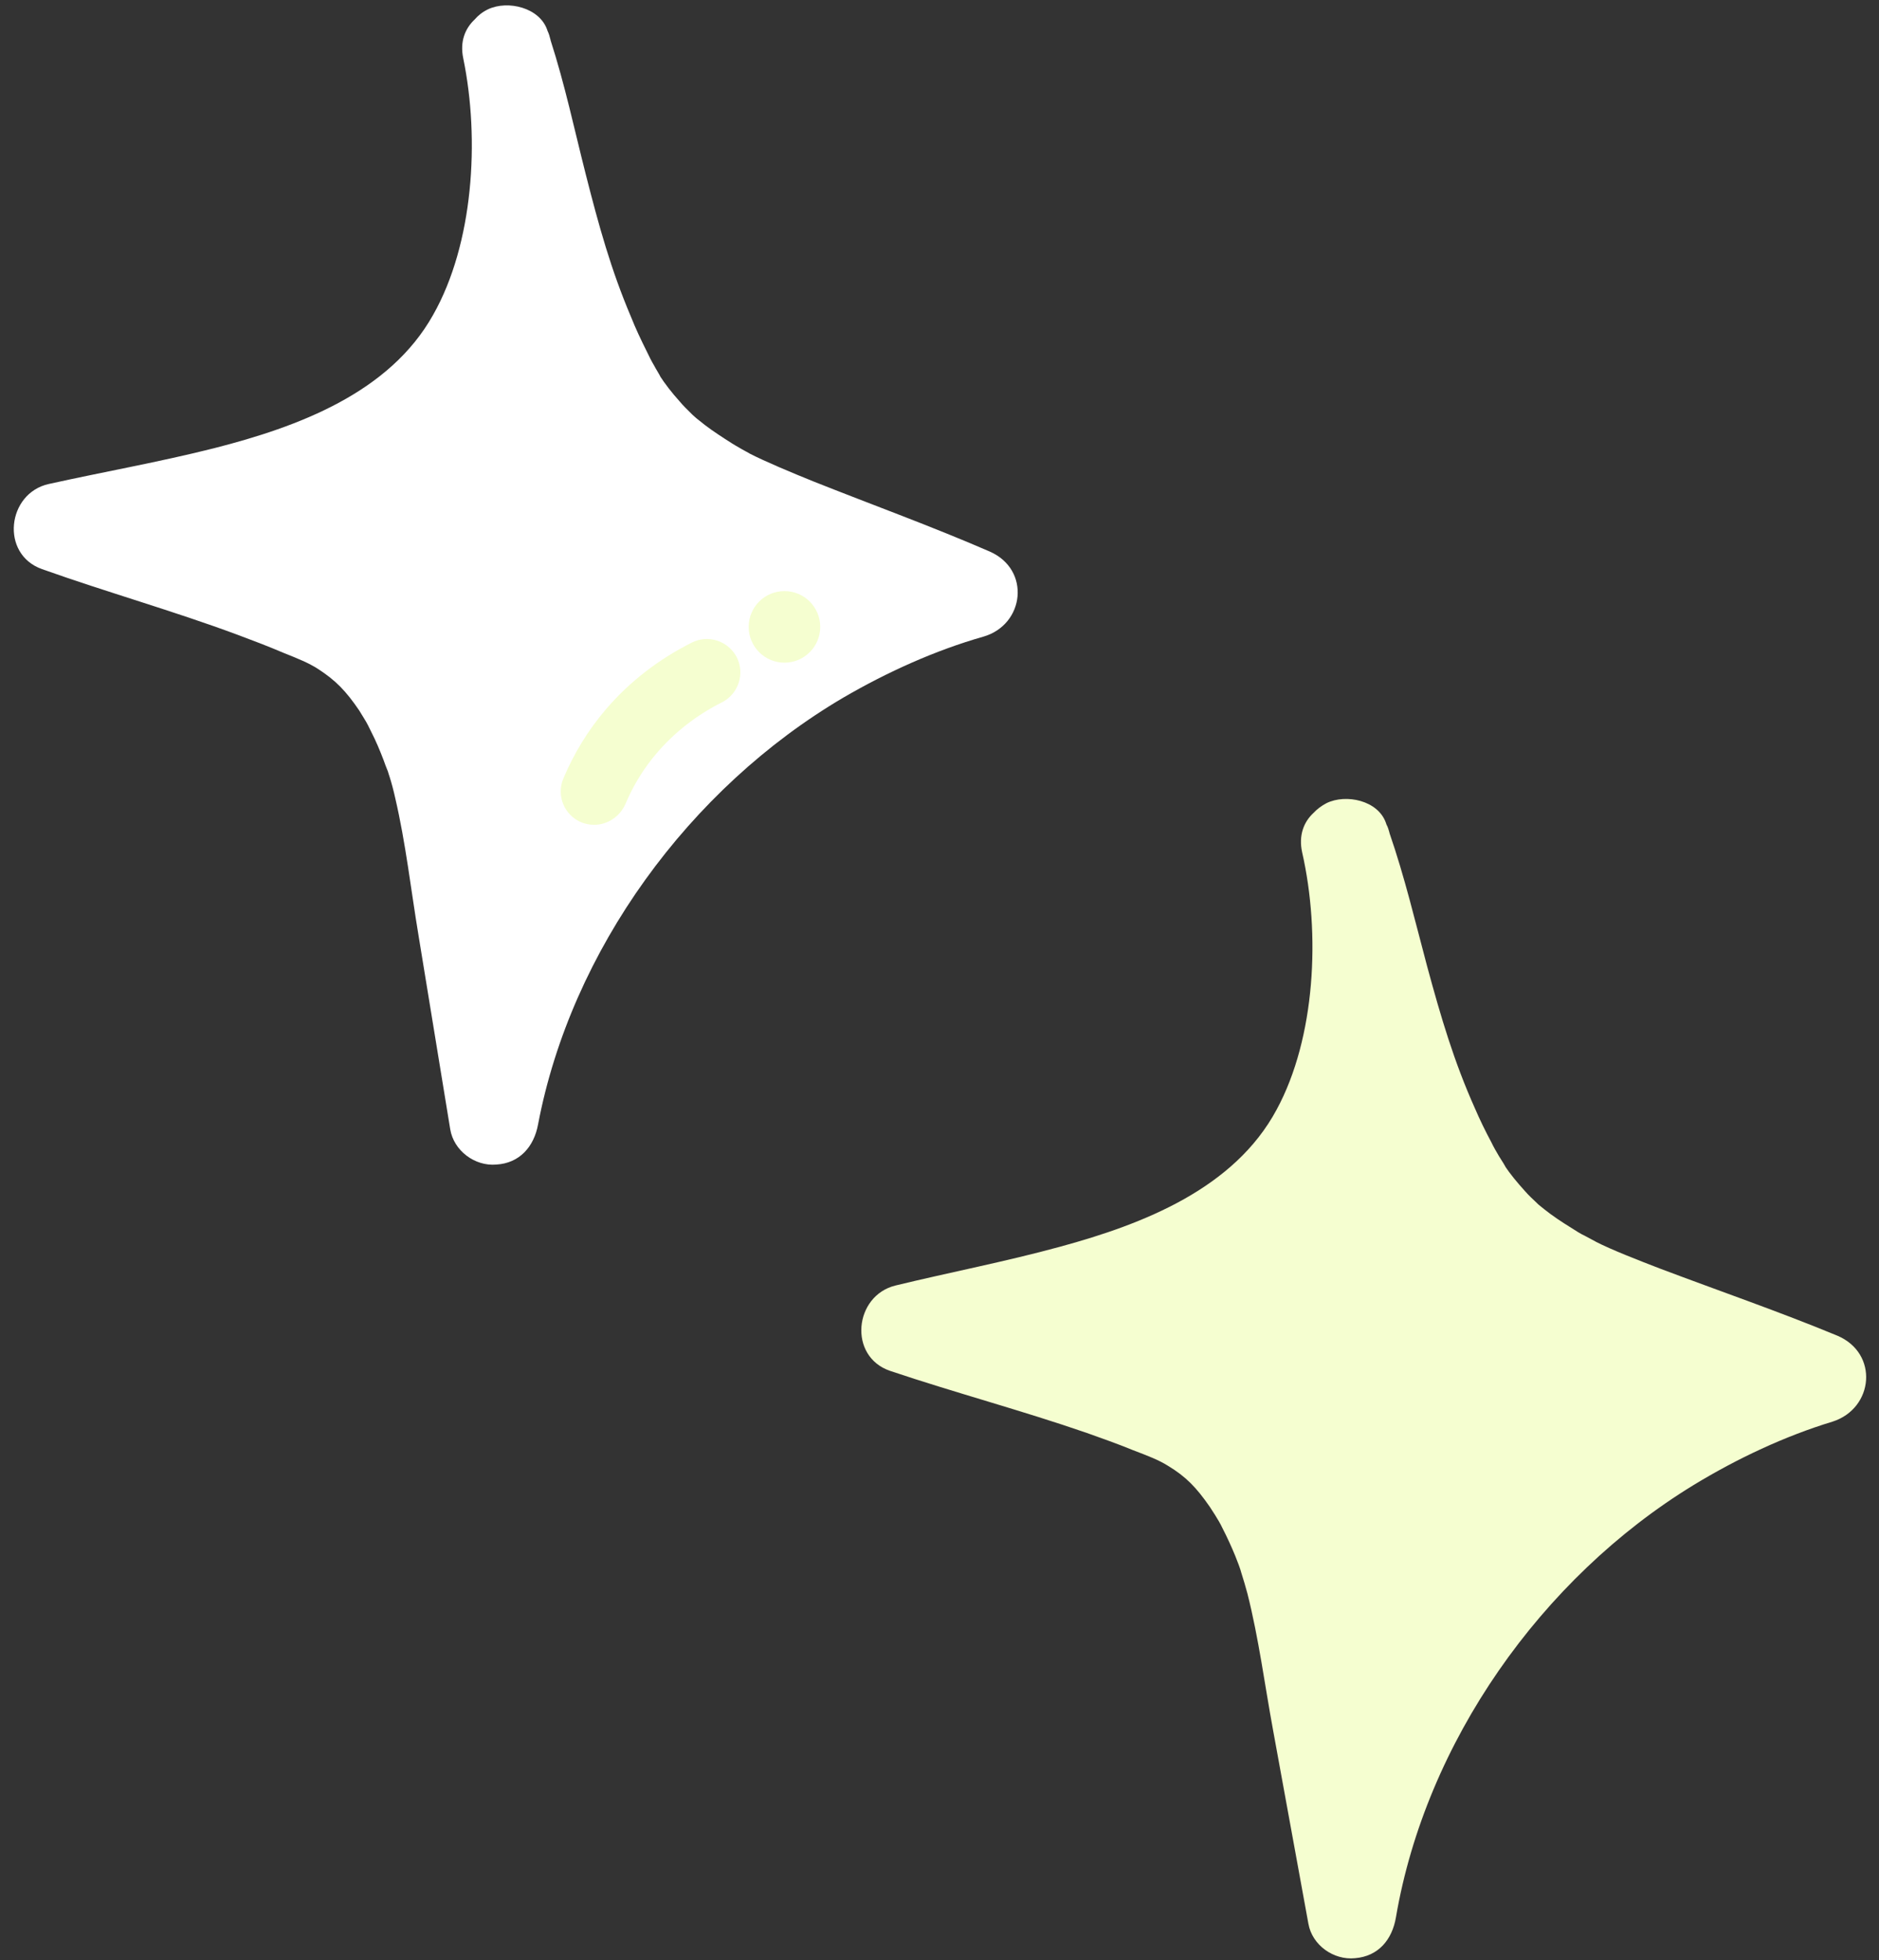<?xml version="1.0" encoding="UTF-8" standalone="no"?><svg xmlns="http://www.w3.org/2000/svg" xmlns:xlink="http://www.w3.org/1999/xlink" fill="#000000" height="723" preserveAspectRatio="xMidYMid meet" version="1" viewBox="168.3 144.4 693.2 723.0" width="693.2" zoomAndPan="magnify"><rect x="168.3" y="144.4" width="693.2" height="723.0" fill="#333333" stroke="none"/><g id="change1_1"><path d="M533.4,347.8c-21.4-9.3-43.3-17.2-64.9-25.8c-7.7-3.1-18-7.4-23.8-10.4c0.7,0.3-2.6-1.4-3.7-2.1 c-1.8-1-3.5-2.1-5.2-3.2c-3.4-2.2-6.8-4.5-9.9-7.1c-0.7-0.5-1.4-1.2-2.1-1.8c-0.2-0.2-0.4-0.4-0.5-0.5c-1.5-1.5-2.9-2.8-4.3-4.5 c-2.8-3.1-5.3-6.3-7.5-9.7c1.5,2.2-1.7-3-1.9-3.5c-1-1.7-1.9-3.5-2.7-5.2c-2.1-4.2-4.1-8.4-5.8-12.7c-7.4-17.4-11.9-33.7-16.7-52.6 c-4.2-16.5-7.7-33.1-13-49.5c0,0,0-0.1,0-0.1c-0.3-1.2-0.6-2.3-1.1-3.3c0-0.1-0.1-0.2-0.1-0.3c-2.8-8.3-14.5-11.1-21.8-7.7 c-2.1,1-3.7,2.3-5,3.8c-3.5,3.3-5.5,8.1-4.2,14.3c6.2,30.1,3.7,68.5-11.1,94.6c-16.1,28.8-49.8,41.3-80.8,49.2 c-20.2,5.1-40.7,8.7-61,13.2c-15.4,3.4-18,25.9-2.5,31.4c23.9,8.5,48.4,15.4,72.1,24.2c5.6,2.1,11.2,4.2,16.8,6.6 c5.5,2.2,9.5,3.8,12.9,6c6.5,4.2,10.3,8.1,15.2,15.3c0.1,0.2,1.6,2.6,1.9,3.1c1,1.6,1.8,3.2,2.6,4.9c1.7,3.3,3.2,6.9,4.5,10.3 c0.5,1.4,1,2.8,1.6,4.2c0.2,0.6,0.4,1.4,0.6,1.9c0.8,2.5,1.5,5.2,2.1,7.9c3.9,16.7,5.8,33.9,8.6,50.7c3.9,23.8,7.8,47.6,11.7,71.5 c1.3,7.9,9.1,13.7,17,13c8.6-0.5,13.9-6.6,15.4-14.8c12.2-64.2,55.8-124,112.6-157.4c16.3-9.5,34.1-17.5,51.7-22.5 C546.3,374.8,548.7,354.5,533.4,347.8z" fill="#ffffff"/></g><g id="change2_1"><path d="M846.1,637c-21.5-8.9-43.6-16.5-65.3-24.7c-7.8-3-18.1-7-23.9-10c0.7,0.3-2.7-1.4-3.7-2 c-1.9-0.9-3.6-2-5.3-3.1c-3.4-2.1-6.9-4.4-10-6.9c-0.7-0.5-1.4-1.2-2.1-1.7c-0.2-0.2-0.4-0.4-0.5-0.5c-1.6-1.5-3-2.8-4.4-4.4 c-2.8-3.1-5.4-6.2-7.6-9.5c1.5,2.2-1.7-3-2-3.4c-1-1.7-2-3.4-2.8-5.1c-2.2-4.1-4.3-8.4-6.1-12.6c-7.7-17.2-12.5-33.5-17.6-52.3 c-4.4-16.5-8.3-33-13.9-49.2c0,0,0-0.1,0-0.1c-0.3-1.1-0.6-2.1-1.1-3c-0.1-0.2-0.1-0.4-0.2-0.6c-2.9-8.3-14.7-10.8-21.9-7.3 c-1.9,1-3.5,2.2-4.8,3.6c-3.6,3.3-5.6,8.3-4.2,14.6c6.8,29.9,4.9,68.4-9.4,94.8c-15.6,29.1-49,42.2-79.9,50.6 c-20.1,5.5-40.5,9.4-60.7,14.3c-15.3,3.7-17.6,26.2-2,31.5c24.1,8.1,48.6,14.6,72.6,22.9c5.6,2,11.3,4,16.9,6.3 c5.5,2.1,9.5,3.6,13,5.8c6.6,4,10.4,7.9,15.4,15.1c0.1,0.2,1.7,2.6,2,3.1c1,1.6,1.9,3.1,2.7,4.8c1.7,3.3,3.3,6.8,4.7,10.2 c0.5,1.4,1.1,2.7,1.6,4.2c0.2,0.6,0.5,1.4,0.6,1.9c0.8,2.5,1.6,5.2,2.3,7.8c4.2,16.6,6.4,33.8,9.5,50.6c4.3,23.7,8.7,47.5,13,71.2 c1.4,7.9,9.3,13.5,17.2,12.7c8.6-0.7,13.7-6.8,15.1-15.1c11-64.4,53.5-125,109.8-159.4c16.1-9.8,33.8-18.1,51.3-23.4 C859.6,663.8,861.5,643.5,846.1,637z" fill="#f5fed0"/></g><g id="change3_1"><path d="M387.5,448.6c-1.6,0-3.2-0.3-4.7-0.9c-6.3-2.6-9.3-9.8-6.7-16.1c3.9-9.3,9.2-18,15.9-25.8 c8.6-10,19.2-18.2,31.5-24.4c6.1-3.1,13.5-0.6,16.6,5.4c3.1,6.1,0.6,13.5-5.4,16.6c-9.4,4.7-17.4,11-23.9,18.5 c-5,5.8-8.9,12.2-11.8,19.1C396.9,445.7,392.3,448.6,387.5,448.6z" fill="#f5fed0"/></g><g id="change3_2"><path d="M616.3,634.7c-5,0-9.6-3-11.5-7.9c-2.4-6.4,0.8-13.5,7.1-15.9c8.4-3.2,16-8,22.4-14.1 c5-4.7,9.2-10.2,12.5-16.3c3.3-6,10.8-8.2,16.7-4.9c6,3.3,8.2,10.8,4.9,16.7c-4.5,8.3-10.3,15.8-17.1,22.3 c-8.8,8.4-19.1,14.9-30.6,19.3C619.2,634.4,617.7,634.7,616.3,634.7z" fill="#f5fed0"/></g><g id="change3_3"><circle cx="457.7" cy="375.6" fill="#f5fed0" r="13.2"/></g><g id="change3_4"><circle cx="583.4" cy="630.6" fill="#f5fed0" r="13.2"/></g></svg>